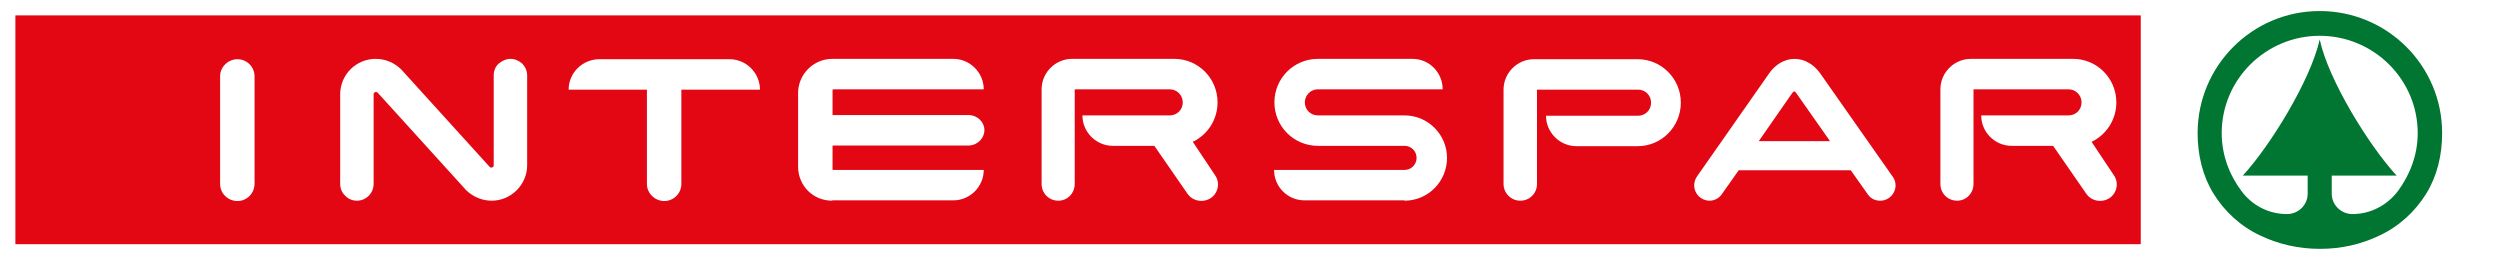 <?xml version="1.0" encoding="utf-8"?>
<!-- Generator: Adobe Illustrator 19.0.0, SVG Export Plug-In . SVG Version: 6.00 Build 0)  -->
<svg version="1.1" id="Livello_1" xmlns="http://www.w3.org/2000/svg" xmlns:xlink="http://www.w3.org/1999/xlink" x="0px" y="0px"
	 viewBox="0 0 747.4 77.6" style="enable-background:new 0 0 747.4 77.6;" xml:space="preserve">
<style type="text/css">
	.st0{fill:#FFFFFF;}
	.st1{fill:#E30613;}
	.st2{fill:#007632;}
</style>
<g>
	<g>
		<rect x="0" y="0" class="st0" width="747.4" height="77.6"/>
		<rect x="4.6" y="4.6" class="st1" width="635.4" height="68.4"/>
		<g>
			<path class="st0" d="M152.6,17.6c1.3,0,2.5,0.5,3.5,1.4c0.9,0.9,1.5,2.2,1.5,3.5l0,26.9c0,5.8-4.8,10.6-10.6,10.6
				c-2.8,0-5.5-1.1-7.6-3.1c-0.1-0.1-26.5-29.2-26.5-29.2c-0.1-0.1-0.2-0.2-0.5-0.2c-0.4,0-0.7,0.3-0.7,0.6c0,0,0,26.9,0,26.9
				c0,2.7-2.2,5-5,5c-1.3,0-2.6-0.5-3.5-1.5c-1-0.9-1.5-2.2-1.5-3.5V28.2c0-2.8,1.1-5.5,3.1-7.5c2-2,4.7-3.1,7.5-3.1
				c2.9,0,5.5,1.1,7.6,3.1c0.1,0.1,26.5,29.2,26.5,29.2c0.1,0.1,0.2,0.2,0.5,0.2c0.2,0,0.4-0.1,0.5-0.2c0.1-0.1,0.2-0.2,0.2-0.5
				c0,0,0-26.9,0-26.9c0-1.3,0.5-2.6,1.5-3.5C150.1,18.2,151.3,17.6,152.6,17.6"/>
			<path class="st0" d="M203.7,55c0,2.8-2.3,5.1-5.1,5.1c-2.8,0-5.2-2.3-5.2-5.1V26.8H170c0-5,4.1-9.1,9.2-9.1h38.9
				c5,0,9.1,4.1,9.1,9.1h-23.5L203.7,55z"/>
			<path class="st0" d="M76.1,54.9V22.8c0-2.8-2.3-5.1-5.1-5.1c-2.8,0-5.2,2.3-5.2,5.1v32.2c0,2.8,2.3,5.1,5.2,5.1
				C73.8,60.1,76.1,57.8,76.1,54.9z"/>
			<path class="st0" d="M248.8,60c-2.7,0-5.3-1-7.2-2.9c-1.9-1.9-3-4.5-3-7.2l0-22.1c0-2.7,1.1-5.3,3-7.2c1.9-1.9,4.5-3,7.2-3H285
				c5,0,9.1,4.1,9.1,9.1h-45c-0.1,0-0.2,0.1-0.2,0.2v7.5l41,0c2.4,0.2,4.4,2.1,4.4,4.5c0,2.4-2,4.4-4.4,4.6h-41v7.1
				c0,0.1,0,0.1,0.1,0.2c0,0,0.1,0.1,0.1,0h45c0,5-4.1,9.1-9.1,9.1H248.8z"/>
		</g>
		<path class="st0" d="M419.9,60c7,0,12.7-5.7,12.7-12.8c0-7-5.7-12.7-12.7-12.7H394c-2.2,0-3.9-1.7-3.9-3.9c0-2.1,1.7-3.9,3.9-3.9
			h37.3c0-5-4-9.1-9-9.1h-28.3c-7.2,0-13,5.8-13,13c0,7.2,5.8,13,13,13h25.9c2,0,3.6,1.6,3.6,3.6s-1.6,3.6-3.6,3.6h-39
			c0,5,4,9.1,9.1,9.1H419.9z"/>
		<path class="st0" d="M536.5,17.6c3.1,0,5.8,1.8,7.5,4.1l21.9,31.2c0.5,0.7,0.8,1.6,0.8,2.5c0,2.5-2,4.6-4.6,4.6
			c-1.6,0-2.9-0.7-3.7-1.9l-5.1-7.2h-33.5l-5,7.1c-0.8,1.2-2.2,2-3.7,2c-2.5,0-4.6-2-4.6-4.6c0-0.9,0.3-1.9,0.8-2.6L529,21.8
			C530.7,19.4,533.4,17.6,536.5,17.6z M525.8,42.2h21.3l-9.9-14.1c-0.2-0.3-0.6-0.8-0.8-0.8c-0.2,0-0.6,0.5-0.8,0.8L525.8,42.2z"/>
		<path class="st0" d="M489.6,17.7c7.1,0,12.9,5.8,12.9,13c0,7.1-5.7,13-12.9,13h-18.3c-5,0-9.1-4.1-9.1-9.1l27.5,0
			c2.2,0,3.9-1.7,3.9-3.9c0-2.2-1.7-3.9-3.9-3.9h-30.2V55c0,2.8-2.2,5-5,5c-2.8,0-5-2.3-5-5V26.8c0-5,4.1-9.1,9.1-9.1L489.6,17.7z"
			/>
		<path class="st0" d="M625.3,42.4c4.4-2.1,7.4-6.6,7.4-11.8c0-7.2-5.8-13-12.9-13h-30.6c-5,0-9.1,4.1-9.1,9.1V55c0,2.8,2.2,5,5,5
			s4.9-2.3,4.9-5V26.7h28.4c2.2,0,3.9,1.8,3.9,3.9c0,2.2-1.7,3.9-3.9,3.9h-26.1c0,5,4.1,9.1,9.1,9.1l12.4,0l9.9,14.3
			c1.6,2.3,4.7,2.8,7,1.3c2.3-1.6,2.8-4.7,1.2-6.9L625.3,42.4z"/>
		<path class="st0" d="M356.6,42.4c4.4-2.1,7.4-6.6,7.4-11.8c0-7.2-5.8-13-12.9-13h-30.6c-5,0-9.1,4.1-9.1,9.1V55c0,2.8,2.2,5,5,5
			c2.8,0,4.9-2.3,4.9-5V26.7h28.4c2.2,0,3.9,1.8,3.9,3.9c0,2.2-1.7,3.9-3.9,3.9h-26.1c0,5,4.1,9.1,9.1,9.1l12.4,0l9.9,14.3
			c1.6,2.3,4.7,2.8,7,1.3c2.3-1.6,2.8-4.7,1.2-6.9L356.6,42.4z"/>
		<path class="st2" d="M693.5,3.3c-20.2,0-36.5,16.4-36.5,36.5c0,6.5,1.5,12.8,4.7,18c3.3,5.4,8.2,9.9,14,12.6
			c5.4,2.6,11.5,4,17.9,4c6.4,0,12.4-1.4,17.8-4c5.8-2.7,10.7-7.2,14-12.6c3.2-5.2,4.7-11.4,4.7-18C730.1,19.6,713.7,3.3,693.5,3.3z
			 M716.9,57.1c-3.1,4.1-8,6.9-13.6,6.9c-3.4,0-6.2-2.7-6.2-6.1v-5.4h19.4c-8.3-9-20.4-28.6-23-40.7c-2.7,12.1-14.7,31.7-23,40.7
			h19.4v5.4c0,3.4-2.8,6.1-6.2,6.1c-5.6,0-10.5-2.7-13.6-6.9c-3.6-4.8-5.9-10.8-5.9-17.3c0-16.1,13.2-29.1,29.3-29.1
			c16.1,0,29.3,13,29.3,29.1C722.8,46.3,720.5,52.2,716.9,57.1z"/>
	</g>
</g>
</svg>
